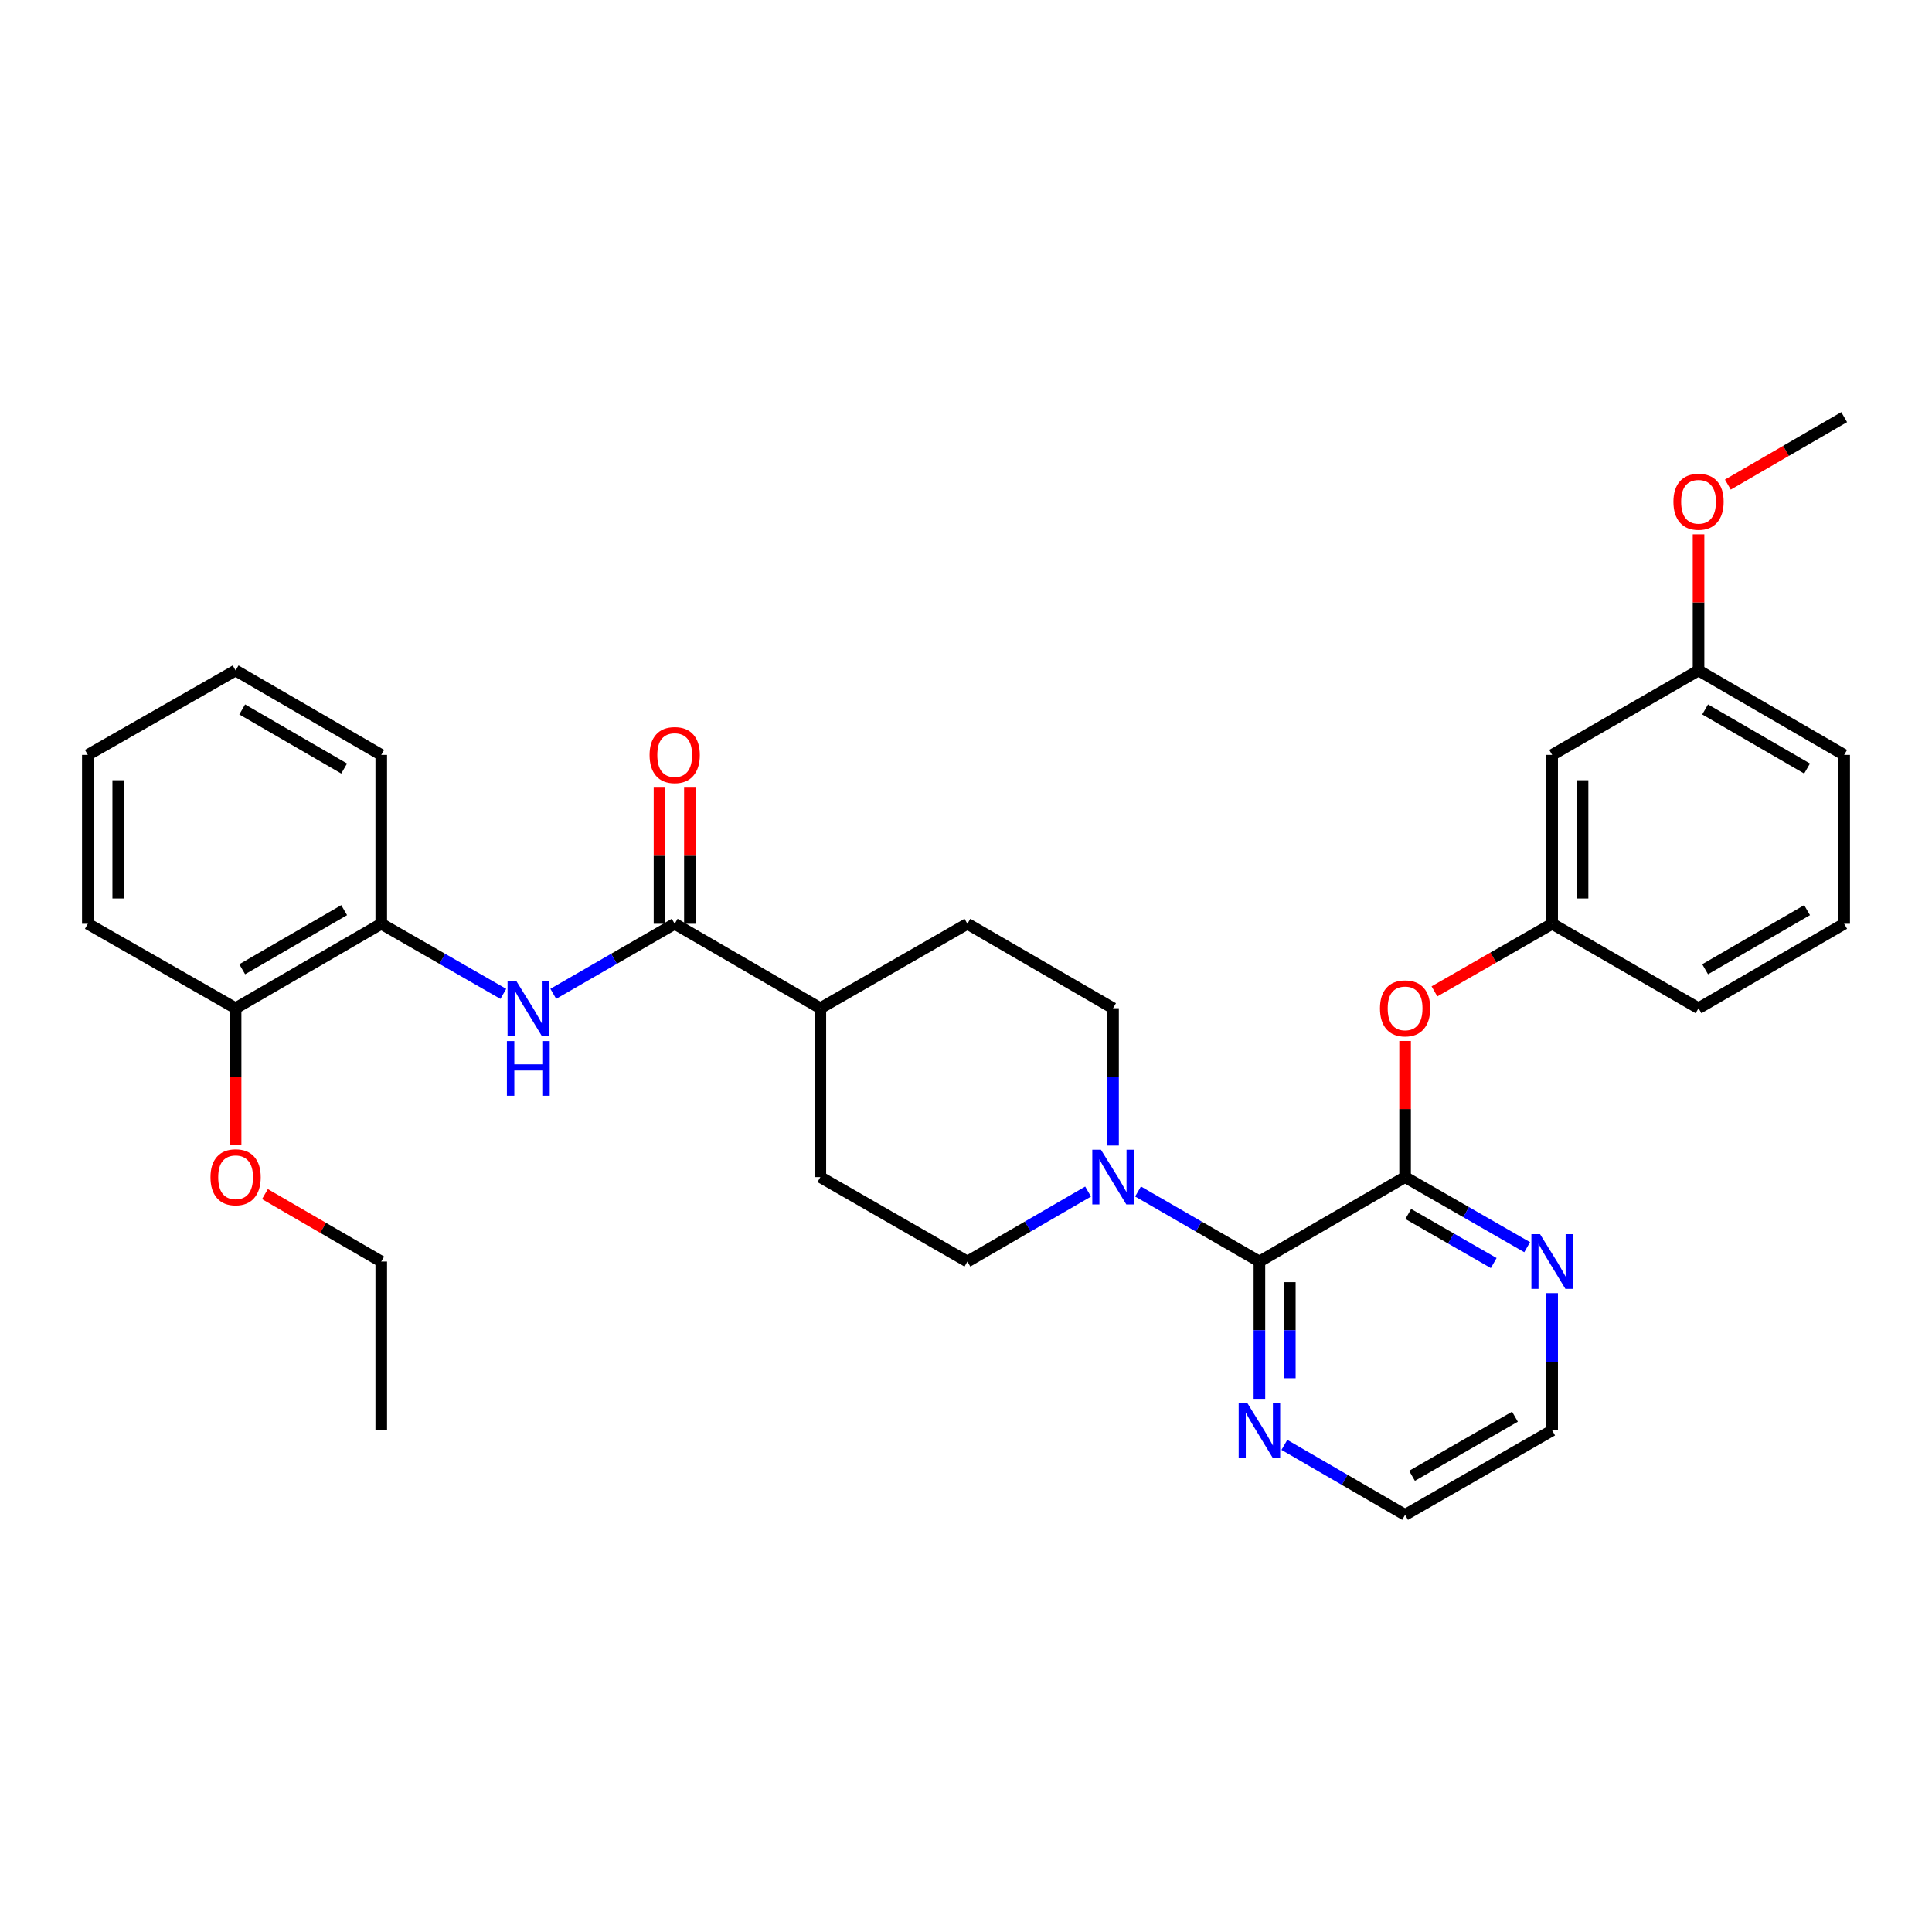 <?xml version='1.0' encoding='iso-8859-1'?>
<svg version='1.1' baseProfile='full'
              xmlns='http://www.w3.org/2000/svg'
                      xmlns:rdkit='http://www.rdkit.org/xml'
                      xmlns:xlink='http://www.w3.org/1999/xlink'
                  xml:space='preserve'
width='1000px' height='1000px' viewBox='0 0 1000 1000'>
<!-- END OF HEADER -->
<rect style='opacity:1.0;fill:#FFFFFF;stroke:none' width='1000' height='1000' x='0' y='0'> </rect>
<path class='bond-0' d='M 651.871,652.972 L 727.273,609.265' style='fill:none;fill-rule:evenodd;stroke:#000000;stroke-width:6px;stroke-linecap:butt;stroke-linejoin:miter;stroke-opacity:1' />
<path class='bond-1' d='M 651.871,652.972 L 620.454,634.847' style='fill:none;fill-rule:evenodd;stroke:#000000;stroke-width:6px;stroke-linecap:butt;stroke-linejoin:miter;stroke-opacity:1' />
<path class='bond-1' d='M 620.454,634.847 L 589.037,616.722' style='fill:none;fill-rule:evenodd;stroke:#0000FF;stroke-width:6px;stroke-linecap:butt;stroke-linejoin:miter;stroke-opacity:1' />
<path class='bond-7' d='M 651.871,652.972 L 651.871,688.503' style='fill:none;fill-rule:evenodd;stroke:#000000;stroke-width:6px;stroke-linecap:butt;stroke-linejoin:miter;stroke-opacity:1' />
<path class='bond-7' d='M 651.871,688.503 L 651.871,724.034' style='fill:none;fill-rule:evenodd;stroke:#0000FF;stroke-width:6px;stroke-linecap:butt;stroke-linejoin:miter;stroke-opacity:1' />
<path class='bond-7' d='M 667.609,663.632 L 667.609,688.503' style='fill:none;fill-rule:evenodd;stroke:#000000;stroke-width:6px;stroke-linecap:butt;stroke-linejoin:miter;stroke-opacity:1' />
<path class='bond-7' d='M 667.609,688.503 L 667.609,713.375' style='fill:none;fill-rule:evenodd;stroke:#0000FF;stroke-width:6px;stroke-linecap:butt;stroke-linejoin:miter;stroke-opacity:1' />
<path class='bond-4' d='M 727.273,609.265 L 727.273,574.03' style='fill:none;fill-rule:evenodd;stroke:#000000;stroke-width:6px;stroke-linecap:butt;stroke-linejoin:miter;stroke-opacity:1' />
<path class='bond-4' d='M 727.273,574.03 L 727.273,538.795' style='fill:none;fill-rule:evenodd;stroke:#FF0000;stroke-width:6px;stroke-linecap:butt;stroke-linejoin:miter;stroke-opacity:1' />
<path class='bond-6' d='M 727.273,609.265 L 758.865,627.405' style='fill:none;fill-rule:evenodd;stroke:#000000;stroke-width:6px;stroke-linecap:butt;stroke-linejoin:miter;stroke-opacity:1' />
<path class='bond-6' d='M 758.865,627.405 L 790.457,645.545' style='fill:none;fill-rule:evenodd;stroke:#0000FF;stroke-width:6px;stroke-linecap:butt;stroke-linejoin:miter;stroke-opacity:1' />
<path class='bond-6' d='M 728.914,628.355 L 751.028,641.053' style='fill:none;fill-rule:evenodd;stroke:#000000;stroke-width:6px;stroke-linecap:butt;stroke-linejoin:miter;stroke-opacity:1' />
<path class='bond-6' d='M 751.028,641.053 L 773.143,653.751' style='fill:none;fill-rule:evenodd;stroke:#0000FF;stroke-width:6px;stroke-linecap:butt;stroke-linejoin:miter;stroke-opacity:1' />
<path class='bond-9' d='M 576.11,592.919 L 576.11,557.384' style='fill:none;fill-rule:evenodd;stroke:#0000FF;stroke-width:6px;stroke-linecap:butt;stroke-linejoin:miter;stroke-opacity:1' />
<path class='bond-9' d='M 576.11,557.384 L 576.11,521.849' style='fill:none;fill-rule:evenodd;stroke:#000000;stroke-width:6px;stroke-linecap:butt;stroke-linejoin:miter;stroke-opacity:1' />
<path class='bond-10' d='M 563.192,616.755 L 531.959,634.864' style='fill:none;fill-rule:evenodd;stroke:#0000FF;stroke-width:6px;stroke-linecap:butt;stroke-linejoin:miter;stroke-opacity:1' />
<path class='bond-10' d='M 531.959,634.864 L 500.726,652.972' style='fill:none;fill-rule:evenodd;stroke:#000000;stroke-width:6px;stroke-linecap:butt;stroke-linejoin:miter;stroke-opacity:1' />
<path class='bond-2' d='M 349.222,478.151 L 424.615,521.849' style='fill:none;fill-rule:evenodd;stroke:#000000;stroke-width:6px;stroke-linecap:butt;stroke-linejoin:miter;stroke-opacity:1' />
<path class='bond-3' d='M 349.222,478.151 L 317.801,496.272' style='fill:none;fill-rule:evenodd;stroke:#000000;stroke-width:6px;stroke-linecap:butt;stroke-linejoin:miter;stroke-opacity:1' />
<path class='bond-3' d='M 317.801,496.272 L 286.38,514.394' style='fill:none;fill-rule:evenodd;stroke:#0000FF;stroke-width:6px;stroke-linecap:butt;stroke-linejoin:miter;stroke-opacity:1' />
<path class='bond-11' d='M 357.091,478.151 L 357.091,442.916' style='fill:none;fill-rule:evenodd;stroke:#000000;stroke-width:6px;stroke-linecap:butt;stroke-linejoin:miter;stroke-opacity:1' />
<path class='bond-11' d='M 357.091,442.916 L 357.091,407.681' style='fill:none;fill-rule:evenodd;stroke:#FF0000;stroke-width:6px;stroke-linecap:butt;stroke-linejoin:miter;stroke-opacity:1' />
<path class='bond-11' d='M 341.353,478.151 L 341.353,442.916' style='fill:none;fill-rule:evenodd;stroke:#000000;stroke-width:6px;stroke-linecap:butt;stroke-linejoin:miter;stroke-opacity:1' />
<path class='bond-11' d='M 341.353,442.916 L 341.353,407.681' style='fill:none;fill-rule:evenodd;stroke:#FF0000;stroke-width:6px;stroke-linecap:butt;stroke-linejoin:miter;stroke-opacity:1' />
<path class='bond-5' d='M 260.519,514.424 L 228.926,496.287' style='fill:none;fill-rule:evenodd;stroke:#0000FF;stroke-width:6px;stroke-linecap:butt;stroke-linejoin:miter;stroke-opacity:1' />
<path class='bond-5' d='M 228.926,496.287 L 197.334,478.151' style='fill:none;fill-rule:evenodd;stroke:#000000;stroke-width:6px;stroke-linecap:butt;stroke-linejoin:miter;stroke-opacity:1' />
<path class='bond-12' d='M 742.467,513.127 L 772.929,495.639' style='fill:none;fill-rule:evenodd;stroke:#FF0000;stroke-width:6px;stroke-linecap:butt;stroke-linejoin:miter;stroke-opacity:1' />
<path class='bond-12' d='M 772.929,495.639 L 803.392,478.151' style='fill:none;fill-rule:evenodd;stroke:#000000;stroke-width:6px;stroke-linecap:butt;stroke-linejoin:miter;stroke-opacity:1' />
<path class='bond-14' d='M 197.334,478.151 L 121.949,521.849' style='fill:none;fill-rule:evenodd;stroke:#000000;stroke-width:6px;stroke-linecap:butt;stroke-linejoin:miter;stroke-opacity:1' />
<path class='bond-14' d='M 178.134,471.09 L 125.364,501.679' style='fill:none;fill-rule:evenodd;stroke:#000000;stroke-width:6px;stroke-linecap:butt;stroke-linejoin:miter;stroke-opacity:1' />
<path class='bond-23' d='M 197.334,478.151 L 197.334,390.735' style='fill:none;fill-rule:evenodd;stroke:#000000;stroke-width:6px;stroke-linecap:butt;stroke-linejoin:miter;stroke-opacity:1' />
<path class='bond-32' d='M 803.392,669.318 L 803.392,704.848' style='fill:none;fill-rule:evenodd;stroke:#0000FF;stroke-width:6px;stroke-linecap:butt;stroke-linejoin:miter;stroke-opacity:1' />
<path class='bond-32' d='M 803.392,704.848 L 803.392,740.379' style='fill:none;fill-rule:evenodd;stroke:#000000;stroke-width:6px;stroke-linecap:butt;stroke-linejoin:miter;stroke-opacity:1' />
<path class='bond-22' d='M 664.79,747.867 L 696.031,765.977' style='fill:none;fill-rule:evenodd;stroke:#0000FF;stroke-width:6px;stroke-linecap:butt;stroke-linejoin:miter;stroke-opacity:1' />
<path class='bond-22' d='M 696.031,765.977 L 727.273,784.087' style='fill:none;fill-rule:evenodd;stroke:#000000;stroke-width:6px;stroke-linecap:butt;stroke-linejoin:miter;stroke-opacity:1' />
<path class='bond-8' d='M 424.615,521.849 L 424.615,609.265' style='fill:none;fill-rule:evenodd;stroke:#000000;stroke-width:6px;stroke-linecap:butt;stroke-linejoin:miter;stroke-opacity:1' />
<path class='bond-33' d='M 424.615,521.849 L 500.726,478.151' style='fill:none;fill-rule:evenodd;stroke:#000000;stroke-width:6px;stroke-linecap:butt;stroke-linejoin:miter;stroke-opacity:1' />
<path class='bond-15' d='M 576.11,521.849 L 500.726,478.151' style='fill:none;fill-rule:evenodd;stroke:#000000;stroke-width:6px;stroke-linecap:butt;stroke-linejoin:miter;stroke-opacity:1' />
<path class='bond-16' d='M 500.726,652.972 L 424.615,609.265' style='fill:none;fill-rule:evenodd;stroke:#000000;stroke-width:6px;stroke-linecap:butt;stroke-linejoin:miter;stroke-opacity:1' />
<path class='bond-13' d='M 803.392,478.151 L 803.392,390.735' style='fill:none;fill-rule:evenodd;stroke:#000000;stroke-width:6px;stroke-linecap:butt;stroke-linejoin:miter;stroke-opacity:1' />
<path class='bond-13' d='M 819.13,465.038 L 819.13,403.848' style='fill:none;fill-rule:evenodd;stroke:#000000;stroke-width:6px;stroke-linecap:butt;stroke-linejoin:miter;stroke-opacity:1' />
<path class='bond-24' d='M 803.392,478.151 L 879.161,521.849' style='fill:none;fill-rule:evenodd;stroke:#000000;stroke-width:6px;stroke-linecap:butt;stroke-linejoin:miter;stroke-opacity:1' />
<path class='bond-17' d='M 803.392,390.735 L 879.161,347.028' style='fill:none;fill-rule:evenodd;stroke:#000000;stroke-width:6px;stroke-linecap:butt;stroke-linejoin:miter;stroke-opacity:1' />
<path class='bond-18' d='M 121.949,521.849 L 121.949,557.304' style='fill:none;fill-rule:evenodd;stroke:#000000;stroke-width:6px;stroke-linecap:butt;stroke-linejoin:miter;stroke-opacity:1' />
<path class='bond-18' d='M 121.949,557.304 L 121.949,592.759' style='fill:none;fill-rule:evenodd;stroke:#FF0000;stroke-width:6px;stroke-linecap:butt;stroke-linejoin:miter;stroke-opacity:1' />
<path class='bond-25' d='M 121.949,521.849 L 45.455,478.151' style='fill:none;fill-rule:evenodd;stroke:#000000;stroke-width:6px;stroke-linecap:butt;stroke-linejoin:miter;stroke-opacity:1' />
<path class='bond-19' d='M 879.161,347.028 L 879.161,311.797' style='fill:none;fill-rule:evenodd;stroke:#000000;stroke-width:6px;stroke-linecap:butt;stroke-linejoin:miter;stroke-opacity:1' />
<path class='bond-19' d='M 879.161,311.797 L 879.161,276.566' style='fill:none;fill-rule:evenodd;stroke:#FF0000;stroke-width:6px;stroke-linecap:butt;stroke-linejoin:miter;stroke-opacity:1' />
<path class='bond-34' d='M 879.161,347.028 L 954.545,390.735' style='fill:none;fill-rule:evenodd;stroke:#000000;stroke-width:6px;stroke-linecap:butt;stroke-linejoin:miter;stroke-opacity:1' />
<path class='bond-34' d='M 882.575,367.199 L 935.344,397.794' style='fill:none;fill-rule:evenodd;stroke:#000000;stroke-width:6px;stroke-linecap:butt;stroke-linejoin:miter;stroke-opacity:1' />
<path class='bond-27' d='M 137.128,618.065 L 167.231,635.519' style='fill:none;fill-rule:evenodd;stroke:#FF0000;stroke-width:6px;stroke-linecap:butt;stroke-linejoin:miter;stroke-opacity:1' />
<path class='bond-27' d='M 167.231,635.519 L 197.334,652.972' style='fill:none;fill-rule:evenodd;stroke:#000000;stroke-width:6px;stroke-linecap:butt;stroke-linejoin:miter;stroke-opacity:1' />
<path class='bond-28' d='M 894.339,250.821 L 924.442,233.367' style='fill:none;fill-rule:evenodd;stroke:#FF0000;stroke-width:6px;stroke-linecap:butt;stroke-linejoin:miter;stroke-opacity:1' />
<path class='bond-28' d='M 924.442,233.367 L 954.545,215.913' style='fill:none;fill-rule:evenodd;stroke:#000000;stroke-width:6px;stroke-linecap:butt;stroke-linejoin:miter;stroke-opacity:1' />
<path class='bond-20' d='M 803.392,740.379 L 727.273,784.087' style='fill:none;fill-rule:evenodd;stroke:#000000;stroke-width:6px;stroke-linecap:butt;stroke-linejoin:miter;stroke-opacity:1' />
<path class='bond-20' d='M 784.137,733.287 L 730.854,763.882' style='fill:none;fill-rule:evenodd;stroke:#000000;stroke-width:6px;stroke-linecap:butt;stroke-linejoin:miter;stroke-opacity:1' />
<path class='bond-21' d='M 954.545,478.151 L 879.161,521.849' style='fill:none;fill-rule:evenodd;stroke:#000000;stroke-width:6px;stroke-linecap:butt;stroke-linejoin:miter;stroke-opacity:1' />
<path class='bond-21' d='M 935.345,471.09 L 882.576,501.679' style='fill:none;fill-rule:evenodd;stroke:#000000;stroke-width:6px;stroke-linecap:butt;stroke-linejoin:miter;stroke-opacity:1' />
<path class='bond-26' d='M 954.545,478.151 L 954.545,390.735' style='fill:none;fill-rule:evenodd;stroke:#000000;stroke-width:6px;stroke-linecap:butt;stroke-linejoin:miter;stroke-opacity:1' />
<path class='bond-30' d='M 197.334,390.735 L 121.949,347.028' style='fill:none;fill-rule:evenodd;stroke:#000000;stroke-width:6px;stroke-linecap:butt;stroke-linejoin:miter;stroke-opacity:1' />
<path class='bond-30' d='M 178.132,397.794 L 125.363,367.199' style='fill:none;fill-rule:evenodd;stroke:#000000;stroke-width:6px;stroke-linecap:butt;stroke-linejoin:miter;stroke-opacity:1' />
<path class='bond-35' d='M 45.455,478.151 L 45.455,390.735' style='fill:none;fill-rule:evenodd;stroke:#000000;stroke-width:6px;stroke-linecap:butt;stroke-linejoin:miter;stroke-opacity:1' />
<path class='bond-35' d='M 61.192,465.038 L 61.192,403.848' style='fill:none;fill-rule:evenodd;stroke:#000000;stroke-width:6px;stroke-linecap:butt;stroke-linejoin:miter;stroke-opacity:1' />
<path class='bond-29' d='M 197.334,652.972 L 197.334,740.379' style='fill:none;fill-rule:evenodd;stroke:#000000;stroke-width:6px;stroke-linecap:butt;stroke-linejoin:miter;stroke-opacity:1' />
<path class='bond-31' d='M 121.949,347.028 L 45.455,390.735' style='fill:none;fill-rule:evenodd;stroke:#000000;stroke-width:6px;stroke-linecap:butt;stroke-linejoin:miter;stroke-opacity:1' />
<path  class='atom-2' d='M 569.85 595.105
L 579.13 610.105
Q 580.05 611.585, 581.53 614.265
Q 583.01 616.945, 583.09 617.105
L 583.09 595.105
L 586.85 595.105
L 586.85 623.425
L 582.97 623.425
L 573.01 607.025
Q 571.85 605.105, 570.61 602.905
Q 569.41 600.705, 569.05 600.025
L 569.05 623.425
L 565.37 623.425
L 565.37 595.105
L 569.85 595.105
' fill='#0000FF'/>
<path  class='atom-4' d='M 267.193 507.689
L 276.473 522.689
Q 277.393 524.169, 278.873 526.849
Q 280.353 529.529, 280.433 529.689
L 280.433 507.689
L 284.193 507.689
L 284.193 536.009
L 280.313 536.009
L 270.353 519.609
Q 269.193 517.689, 267.953 515.489
Q 266.753 513.289, 266.393 512.609
L 266.393 536.009
L 262.713 536.009
L 262.713 507.689
L 267.193 507.689
' fill='#0000FF'/>
<path  class='atom-4' d='M 262.373 538.841
L 266.213 538.841
L 266.213 550.881
L 280.693 550.881
L 280.693 538.841
L 284.533 538.841
L 284.533 567.161
L 280.693 567.161
L 280.693 554.081
L 266.213 554.081
L 266.213 567.161
L 262.373 567.161
L 262.373 538.841
' fill='#0000FF'/>
<path  class='atom-5' d='M 714.273 521.929
Q 714.273 515.129, 717.633 511.329
Q 720.993 507.529, 727.273 507.529
Q 733.553 507.529, 736.913 511.329
Q 740.273 515.129, 740.273 521.929
Q 740.273 528.809, 736.873 532.729
Q 733.473 536.609, 727.273 536.609
Q 721.033 536.609, 717.633 532.729
Q 714.273 528.849, 714.273 521.929
M 727.273 533.409
Q 731.593 533.409, 733.913 530.529
Q 736.273 527.609, 736.273 521.929
Q 736.273 516.369, 733.913 513.569
Q 731.593 510.729, 727.273 510.729
Q 722.953 510.729, 720.593 513.529
Q 718.273 516.329, 718.273 521.929
Q 718.273 527.649, 720.593 530.529
Q 722.953 533.409, 727.273 533.409
' fill='#FF0000'/>
<path  class='atom-7' d='M 797.132 638.812
L 806.412 653.812
Q 807.332 655.292, 808.812 657.972
Q 810.292 660.652, 810.372 660.812
L 810.372 638.812
L 814.132 638.812
L 814.132 667.132
L 810.252 667.132
L 800.292 650.732
Q 799.132 648.812, 797.892 646.612
Q 796.692 644.412, 796.332 643.732
L 796.332 667.132
L 792.652 667.132
L 792.652 638.812
L 797.132 638.812
' fill='#0000FF'/>
<path  class='atom-8' d='M 645.611 726.219
L 654.891 741.219
Q 655.811 742.699, 657.291 745.379
Q 658.771 748.059, 658.851 748.219
L 658.851 726.219
L 662.611 726.219
L 662.611 754.539
L 658.731 754.539
L 648.771 738.139
Q 647.611 736.219, 646.371 734.019
Q 645.171 731.819, 644.811 731.139
L 644.811 754.539
L 641.131 754.539
L 641.131 726.219
L 645.611 726.219
' fill='#0000FF'/>
<path  class='atom-12' d='M 336.222 390.815
Q 336.222 384.015, 339.582 380.215
Q 342.942 376.415, 349.222 376.415
Q 355.502 376.415, 358.862 380.215
Q 362.222 384.015, 362.222 390.815
Q 362.222 397.695, 358.822 401.615
Q 355.422 405.495, 349.222 405.495
Q 342.982 405.495, 339.582 401.615
Q 336.222 397.735, 336.222 390.815
M 349.222 402.295
Q 353.542 402.295, 355.862 399.415
Q 358.222 396.495, 358.222 390.815
Q 358.222 385.255, 355.862 382.455
Q 353.542 379.615, 349.222 379.615
Q 344.902 379.615, 342.542 382.415
Q 340.222 385.215, 340.222 390.815
Q 340.222 396.535, 342.542 399.415
Q 344.902 402.295, 349.222 402.295
' fill='#FF0000'/>
<path  class='atom-19' d='M 108.949 609.345
Q 108.949 602.545, 112.309 598.745
Q 115.669 594.945, 121.949 594.945
Q 128.229 594.945, 131.589 598.745
Q 134.949 602.545, 134.949 609.345
Q 134.949 616.225, 131.549 620.145
Q 128.149 624.025, 121.949 624.025
Q 115.709 624.025, 112.309 620.145
Q 108.949 616.265, 108.949 609.345
M 121.949 620.825
Q 126.269 620.825, 128.589 617.945
Q 130.949 615.025, 130.949 609.345
Q 130.949 603.785, 128.589 600.985
Q 126.269 598.145, 121.949 598.145
Q 117.629 598.145, 115.269 600.945
Q 112.949 603.745, 112.949 609.345
Q 112.949 615.065, 115.269 617.945
Q 117.629 620.825, 121.949 620.825
' fill='#FF0000'/>
<path  class='atom-20' d='M 866.161 259.701
Q 866.161 252.901, 869.521 249.101
Q 872.881 245.301, 879.161 245.301
Q 885.441 245.301, 888.801 249.101
Q 892.161 252.901, 892.161 259.701
Q 892.161 266.581, 888.761 270.501
Q 885.361 274.381, 879.161 274.381
Q 872.921 274.381, 869.521 270.501
Q 866.161 266.621, 866.161 259.701
M 879.161 271.181
Q 883.481 271.181, 885.801 268.301
Q 888.161 265.381, 888.161 259.701
Q 888.161 254.141, 885.801 251.341
Q 883.481 248.501, 879.161 248.501
Q 874.841 248.501, 872.481 251.301
Q 870.161 254.101, 870.161 259.701
Q 870.161 265.421, 872.481 268.301
Q 874.841 271.181, 879.161 271.181
' fill='#FF0000'/>
</svg>
